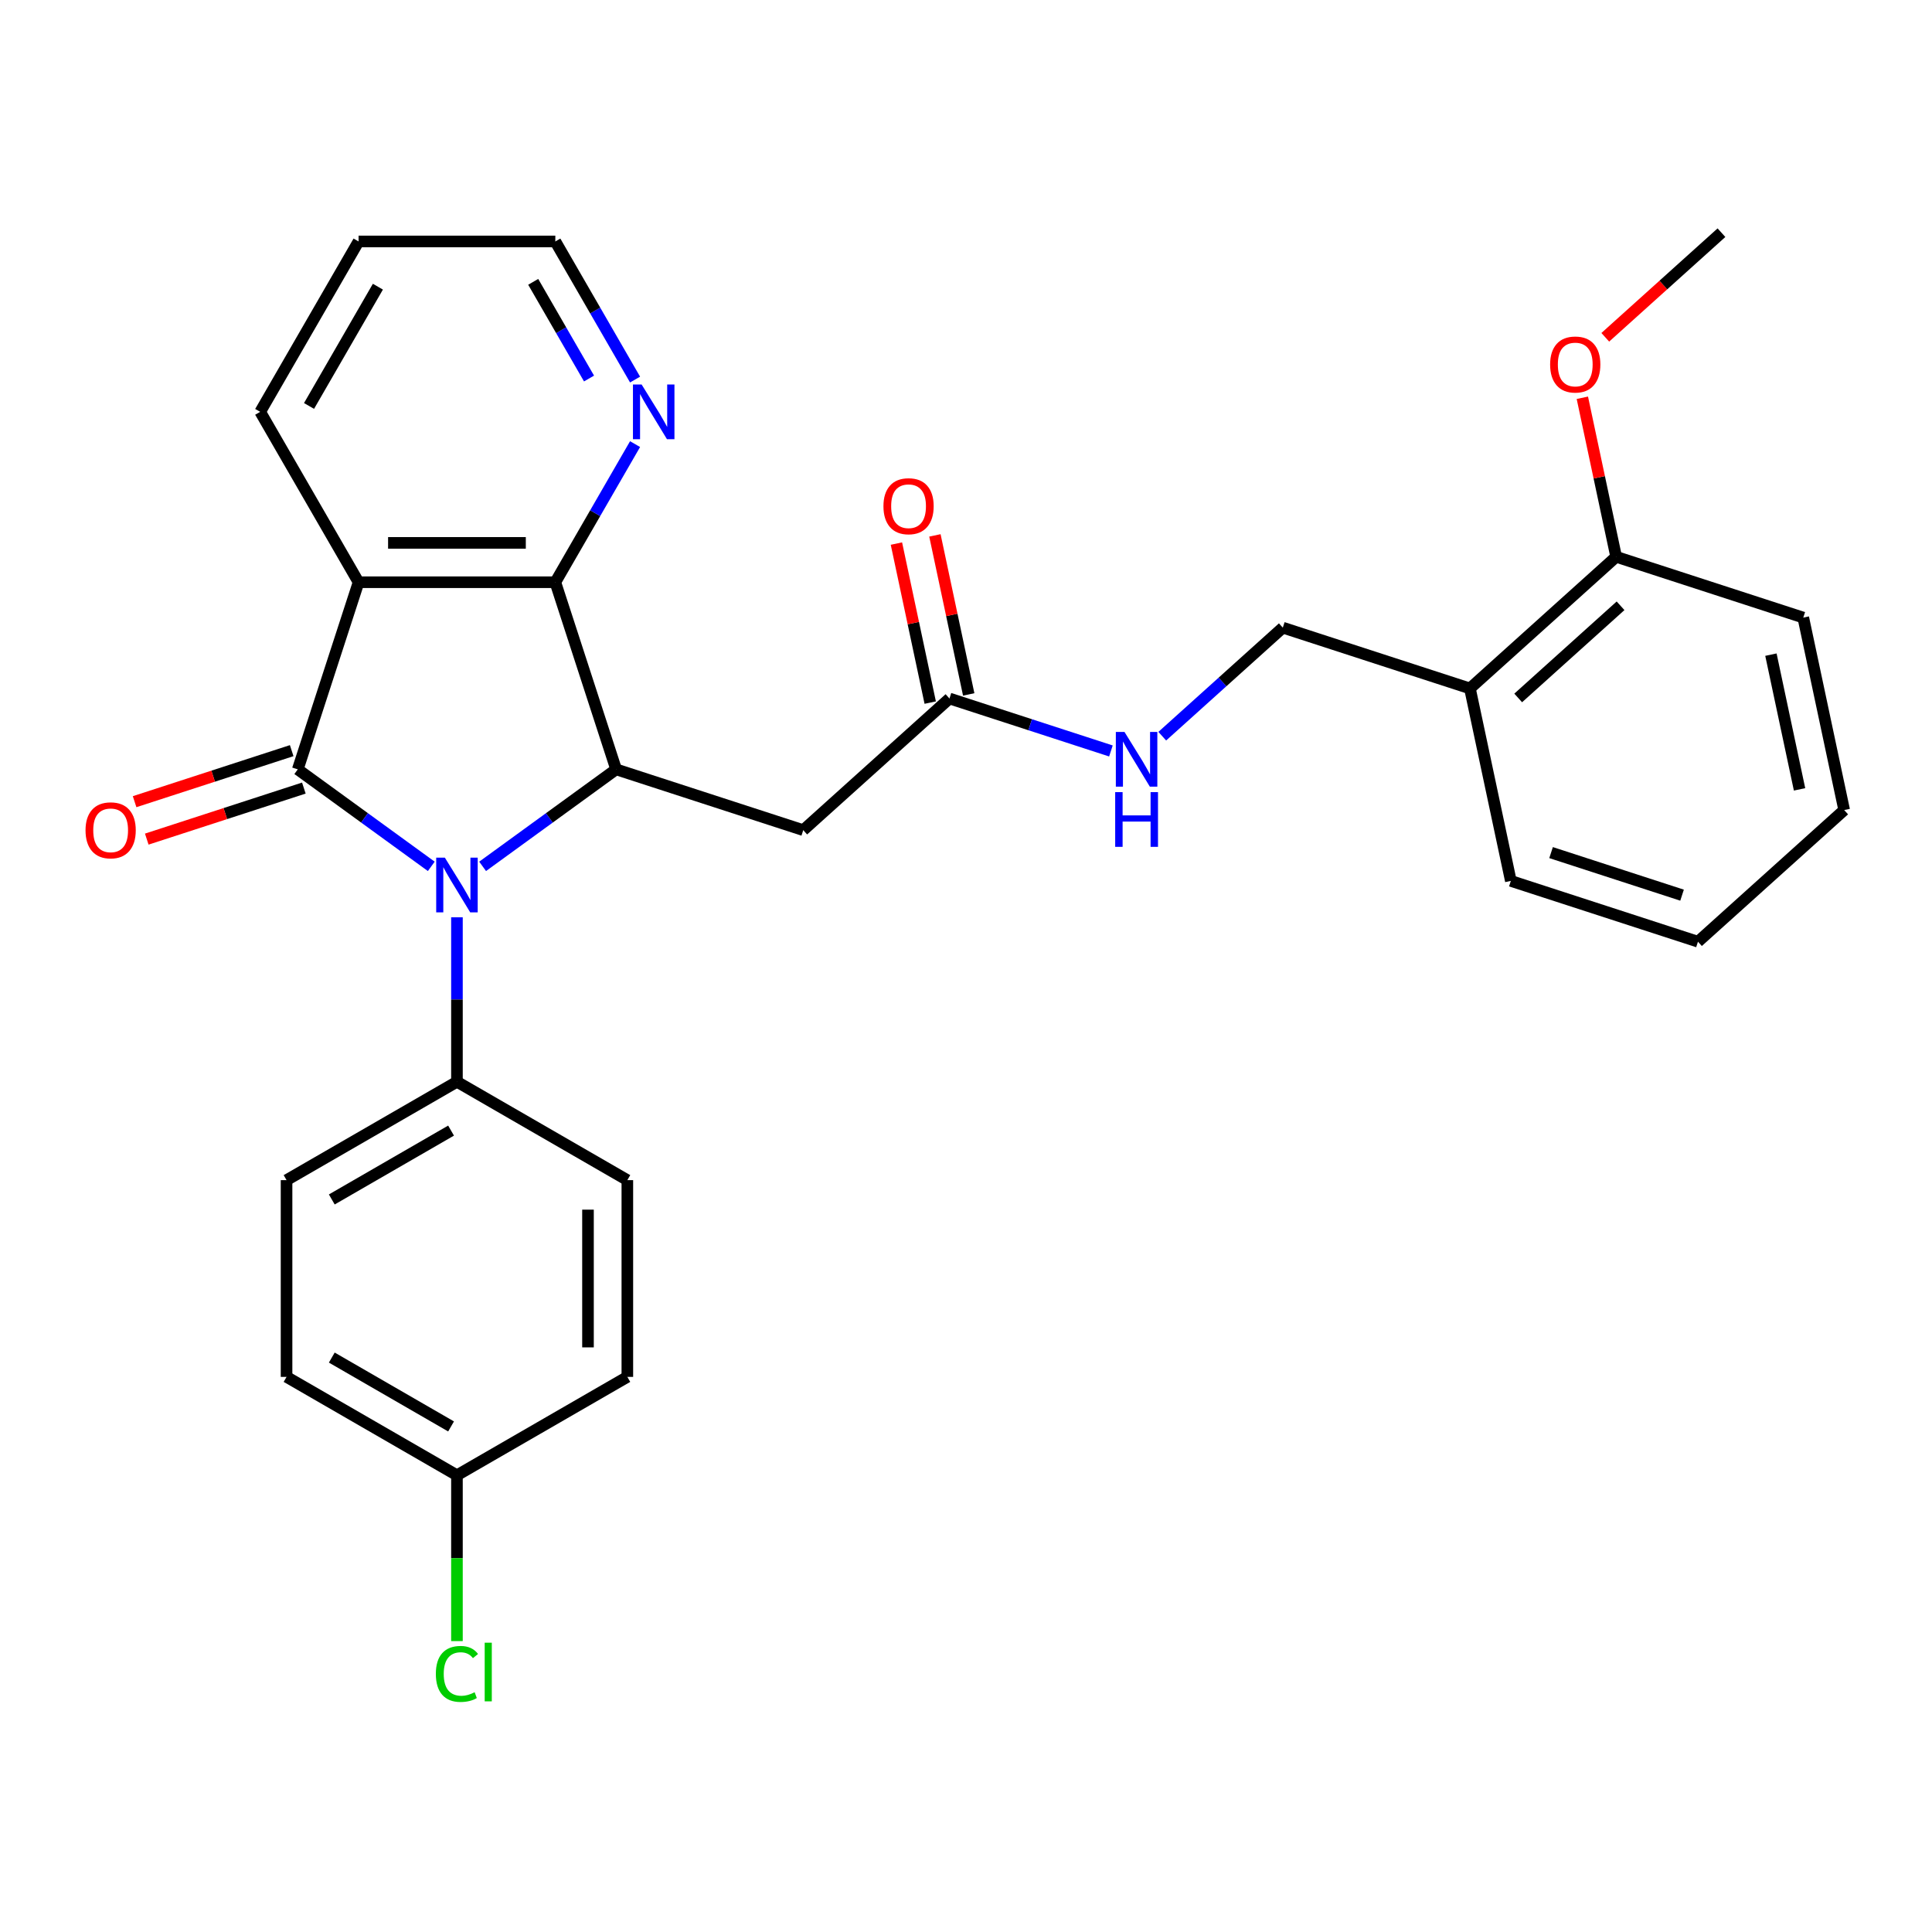<?xml version='1.0' encoding='iso-8859-1'?>
<svg version='1.1' baseProfile='full'
              xmlns='http://www.w3.org/2000/svg'
                      xmlns:rdkit='http://www.rdkit.org/xml'
                      xmlns:xlink='http://www.w3.org/1999/xlink'
                  xml:space='preserve'
width='1000px' height='1000px' viewBox='0 0 1000 1000'>
<!-- END OF HEADER -->
<rect style='opacity:1.0;fill:#FFFFFF;stroke:none' width='1000' height='1000' x='0' y='0'> </rect>
<path class='bond-0' d='M 154.126,398.218 L 188.678,423.322' style='fill:none;fill-rule:evenodd;stroke:#000000;stroke-width:6px;stroke-linecap:butt;stroke-linejoin:miter;stroke-opacity:1' />
<path class='bond-0' d='M 188.678,423.322 L 223.23,448.425' style='fill:none;fill-rule:evenodd;stroke:#0000FF;stroke-width:6px;stroke-linecap:butt;stroke-linejoin:miter;stroke-opacity:1' />
<path class='bond-1' d='M 154.126,398.218 L 185.596,301.363' style='fill:none;fill-rule:evenodd;stroke:#000000;stroke-width:6px;stroke-linecap:butt;stroke-linejoin:miter;stroke-opacity:1' />
<path class='bond-8' d='M 150.979,388.533 L 110.324,401.742' style='fill:none;fill-rule:evenodd;stroke:#000000;stroke-width:6px;stroke-linecap:butt;stroke-linejoin:miter;stroke-opacity:1' />
<path class='bond-8' d='M 110.324,401.742 L 69.67,414.952' style='fill:none;fill-rule:evenodd;stroke:#FF0000;stroke-width:6px;stroke-linecap:butt;stroke-linejoin:miter;stroke-opacity:1' />
<path class='bond-8' d='M 157.273,407.904 L 116.618,421.113' style='fill:none;fill-rule:evenodd;stroke:#000000;stroke-width:6px;stroke-linecap:butt;stroke-linejoin:miter;stroke-opacity:1' />
<path class='bond-8' d='M 116.618,421.113 L 75.964,434.323' style='fill:none;fill-rule:evenodd;stroke:#FF0000;stroke-width:6px;stroke-linecap:butt;stroke-linejoin:miter;stroke-opacity:1' />
<path class='bond-2' d='M 249.802,448.425 L 284.354,423.322' style='fill:none;fill-rule:evenodd;stroke:#0000FF;stroke-width:6px;stroke-linecap:butt;stroke-linejoin:miter;stroke-opacity:1' />
<path class='bond-2' d='M 284.354,423.322 L 318.906,398.218' style='fill:none;fill-rule:evenodd;stroke:#000000;stroke-width:6px;stroke-linecap:butt;stroke-linejoin:miter;stroke-opacity:1' />
<path class='bond-6' d='M 236.516,474.784 L 236.516,517.351' style='fill:none;fill-rule:evenodd;stroke:#0000FF;stroke-width:6px;stroke-linecap:butt;stroke-linejoin:miter;stroke-opacity:1' />
<path class='bond-6' d='M 236.516,517.351 L 236.516,559.918' style='fill:none;fill-rule:evenodd;stroke:#000000;stroke-width:6px;stroke-linecap:butt;stroke-linejoin:miter;stroke-opacity:1' />
<path class='bond-3' d='M 185.596,301.363 L 287.436,301.363' style='fill:none;fill-rule:evenodd;stroke:#000000;stroke-width:6px;stroke-linecap:butt;stroke-linejoin:miter;stroke-opacity:1' />
<path class='bond-3' d='M 200.872,280.995 L 272.16,280.995' style='fill:none;fill-rule:evenodd;stroke:#000000;stroke-width:6px;stroke-linecap:butt;stroke-linejoin:miter;stroke-opacity:1' />
<path class='bond-16' d='M 185.596,301.363 L 134.676,213.167' style='fill:none;fill-rule:evenodd;stroke:#000000;stroke-width:6px;stroke-linecap:butt;stroke-linejoin:miter;stroke-opacity:1' />
<path class='bond-4' d='M 318.906,398.218 L 415.761,429.688' style='fill:none;fill-rule:evenodd;stroke:#000000;stroke-width:6px;stroke-linecap:butt;stroke-linejoin:miter;stroke-opacity:1' />
<path class='bond-29' d='M 318.906,398.218 L 287.436,301.363' style='fill:none;fill-rule:evenodd;stroke:#000000;stroke-width:6px;stroke-linecap:butt;stroke-linejoin:miter;stroke-opacity:1' />
<path class='bond-7' d='M 287.436,301.363 L 308.073,265.618' style='fill:none;fill-rule:evenodd;stroke:#000000;stroke-width:6px;stroke-linecap:butt;stroke-linejoin:miter;stroke-opacity:1' />
<path class='bond-7' d='M 308.073,265.618 L 328.71,229.873' style='fill:none;fill-rule:evenodd;stroke:#0000FF;stroke-width:6px;stroke-linecap:butt;stroke-linejoin:miter;stroke-opacity:1' />
<path class='bond-5' d='M 415.761,429.688 L 491.443,361.544' style='fill:none;fill-rule:evenodd;stroke:#000000;stroke-width:6px;stroke-linecap:butt;stroke-linejoin:miter;stroke-opacity:1' />
<path class='bond-10' d='M 491.443,361.544 L 533.227,375.121' style='fill:none;fill-rule:evenodd;stroke:#000000;stroke-width:6px;stroke-linecap:butt;stroke-linejoin:miter;stroke-opacity:1' />
<path class='bond-10' d='M 533.227,375.121 L 575.012,388.698' style='fill:none;fill-rule:evenodd;stroke:#0000FF;stroke-width:6px;stroke-linecap:butt;stroke-linejoin:miter;stroke-opacity:1' />
<path class='bond-13' d='M 501.404,359.427 L 492.657,318.273' style='fill:none;fill-rule:evenodd;stroke:#000000;stroke-width:6px;stroke-linecap:butt;stroke-linejoin:miter;stroke-opacity:1' />
<path class='bond-13' d='M 492.657,318.273 L 483.909,277.119' style='fill:none;fill-rule:evenodd;stroke:#FF0000;stroke-width:6px;stroke-linecap:butt;stroke-linejoin:miter;stroke-opacity:1' />
<path class='bond-13' d='M 481.481,363.662 L 472.734,322.508' style='fill:none;fill-rule:evenodd;stroke:#000000;stroke-width:6px;stroke-linecap:butt;stroke-linejoin:miter;stroke-opacity:1' />
<path class='bond-13' d='M 472.734,322.508 L 463.986,281.354' style='fill:none;fill-rule:evenodd;stroke:#FF0000;stroke-width:6px;stroke-linecap:butt;stroke-linejoin:miter;stroke-opacity:1' />
<path class='bond-14' d='M 236.516,559.918 L 148.32,610.838' style='fill:none;fill-rule:evenodd;stroke:#000000;stroke-width:6px;stroke-linecap:butt;stroke-linejoin:miter;stroke-opacity:1' />
<path class='bond-14' d='M 233.471,585.195 L 171.734,620.839' style='fill:none;fill-rule:evenodd;stroke:#000000;stroke-width:6px;stroke-linecap:butt;stroke-linejoin:miter;stroke-opacity:1' />
<path class='bond-15' d='M 236.516,559.918 L 324.712,610.838' style='fill:none;fill-rule:evenodd;stroke:#000000;stroke-width:6px;stroke-linecap:butt;stroke-linejoin:miter;stroke-opacity:1' />
<path class='bond-30' d='M 328.71,196.461 L 308.073,160.716' style='fill:none;fill-rule:evenodd;stroke:#0000FF;stroke-width:6px;stroke-linecap:butt;stroke-linejoin:miter;stroke-opacity:1' />
<path class='bond-30' d='M 308.073,160.716 L 287.436,124.972' style='fill:none;fill-rule:evenodd;stroke:#000000;stroke-width:6px;stroke-linecap:butt;stroke-linejoin:miter;stroke-opacity:1' />
<path class='bond-30' d='M 304.88,195.922 L 290.434,170.9' style='fill:none;fill-rule:evenodd;stroke:#0000FF;stroke-width:6px;stroke-linecap:butt;stroke-linejoin:miter;stroke-opacity:1' />
<path class='bond-30' d='M 290.434,170.9 L 275.988,145.879' style='fill:none;fill-rule:evenodd;stroke:#000000;stroke-width:6px;stroke-linecap:butt;stroke-linejoin:miter;stroke-opacity:1' />
<path class='bond-9' d='M 760.835,356.341 L 663.98,324.871' style='fill:none;fill-rule:evenodd;stroke:#000000;stroke-width:6px;stroke-linecap:butt;stroke-linejoin:miter;stroke-opacity:1' />
<path class='bond-12' d='M 760.835,356.341 L 836.517,288.197' style='fill:none;fill-rule:evenodd;stroke:#000000;stroke-width:6px;stroke-linecap:butt;stroke-linejoin:miter;stroke-opacity:1' />
<path class='bond-12' d='M 785.816,361.255 L 838.793,313.555' style='fill:none;fill-rule:evenodd;stroke:#000000;stroke-width:6px;stroke-linecap:butt;stroke-linejoin:miter;stroke-opacity:1' />
<path class='bond-23' d='M 760.835,356.341 L 782.009,455.955' style='fill:none;fill-rule:evenodd;stroke:#000000;stroke-width:6px;stroke-linecap:butt;stroke-linejoin:miter;stroke-opacity:1' />
<path class='bond-11' d='M 601.584,381.052 L 632.782,352.961' style='fill:none;fill-rule:evenodd;stroke:#0000FF;stroke-width:6px;stroke-linecap:butt;stroke-linejoin:miter;stroke-opacity:1' />
<path class='bond-11' d='M 632.782,352.961 L 663.98,324.871' style='fill:none;fill-rule:evenodd;stroke:#000000;stroke-width:6px;stroke-linecap:butt;stroke-linejoin:miter;stroke-opacity:1' />
<path class='bond-21' d='M 836.517,288.197 L 827.769,247.043' style='fill:none;fill-rule:evenodd;stroke:#000000;stroke-width:6px;stroke-linecap:butt;stroke-linejoin:miter;stroke-opacity:1' />
<path class='bond-21' d='M 827.769,247.043 L 819.021,205.888' style='fill:none;fill-rule:evenodd;stroke:#FF0000;stroke-width:6px;stroke-linecap:butt;stroke-linejoin:miter;stroke-opacity:1' />
<path class='bond-24' d='M 836.517,288.197 L 933.372,319.667' style='fill:none;fill-rule:evenodd;stroke:#000000;stroke-width:6px;stroke-linecap:butt;stroke-linejoin:miter;stroke-opacity:1' />
<path class='bond-19' d='M 148.32,610.838 L 148.32,712.677' style='fill:none;fill-rule:evenodd;stroke:#000000;stroke-width:6px;stroke-linecap:butt;stroke-linejoin:miter;stroke-opacity:1' />
<path class='bond-18' d='M 324.712,610.838 L 324.712,712.677' style='fill:none;fill-rule:evenodd;stroke:#000000;stroke-width:6px;stroke-linecap:butt;stroke-linejoin:miter;stroke-opacity:1' />
<path class='bond-18' d='M 304.344,626.113 L 304.344,697.401' style='fill:none;fill-rule:evenodd;stroke:#000000;stroke-width:6px;stroke-linecap:butt;stroke-linejoin:miter;stroke-opacity:1' />
<path class='bond-26' d='M 134.676,213.167 L 185.596,124.972' style='fill:none;fill-rule:evenodd;stroke:#000000;stroke-width:6px;stroke-linecap:butt;stroke-linejoin:miter;stroke-opacity:1' />
<path class='bond-26' d='M 159.953,210.122 L 195.597,148.385' style='fill:none;fill-rule:evenodd;stroke:#000000;stroke-width:6px;stroke-linecap:butt;stroke-linejoin:miter;stroke-opacity:1' />
<path class='bond-17' d='M 236.516,763.597 L 324.712,712.677' style='fill:none;fill-rule:evenodd;stroke:#000000;stroke-width:6px;stroke-linecap:butt;stroke-linejoin:miter;stroke-opacity:1' />
<path class='bond-20' d='M 236.516,763.597 L 236.516,806.514' style='fill:none;fill-rule:evenodd;stroke:#000000;stroke-width:6px;stroke-linecap:butt;stroke-linejoin:miter;stroke-opacity:1' />
<path class='bond-20' d='M 236.516,806.514 L 236.516,849.431' style='fill:none;fill-rule:evenodd;stroke:#00CC00;stroke-width:6px;stroke-linecap:butt;stroke-linejoin:miter;stroke-opacity:1' />
<path class='bond-31' d='M 236.516,763.597 L 148.32,712.677' style='fill:none;fill-rule:evenodd;stroke:#000000;stroke-width:6px;stroke-linecap:butt;stroke-linejoin:miter;stroke-opacity:1' />
<path class='bond-31' d='M 233.471,738.32 L 171.734,702.676' style='fill:none;fill-rule:evenodd;stroke:#000000;stroke-width:6px;stroke-linecap:butt;stroke-linejoin:miter;stroke-opacity:1' />
<path class='bond-25' d='M 830.889,174.585 L 860.957,147.512' style='fill:none;fill-rule:evenodd;stroke:#FF0000;stroke-width:6px;stroke-linecap:butt;stroke-linejoin:miter;stroke-opacity:1' />
<path class='bond-25' d='M 860.957,147.512 L 891.025,120.438' style='fill:none;fill-rule:evenodd;stroke:#000000;stroke-width:6px;stroke-linecap:butt;stroke-linejoin:miter;stroke-opacity:1' />
<path class='bond-22' d='M 287.436,124.972 L 185.596,124.972' style='fill:none;fill-rule:evenodd;stroke:#000000;stroke-width:6px;stroke-linecap:butt;stroke-linejoin:miter;stroke-opacity:1' />
<path class='bond-27' d='M 782.009,455.955 L 878.864,487.425' style='fill:none;fill-rule:evenodd;stroke:#000000;stroke-width:6px;stroke-linecap:butt;stroke-linejoin:miter;stroke-opacity:1' />
<path class='bond-27' d='M 802.831,441.304 L 870.63,463.334' style='fill:none;fill-rule:evenodd;stroke:#000000;stroke-width:6px;stroke-linecap:butt;stroke-linejoin:miter;stroke-opacity:1' />
<path class='bond-32' d='M 933.372,319.667 L 954.545,419.281' style='fill:none;fill-rule:evenodd;stroke:#000000;stroke-width:6px;stroke-linecap:butt;stroke-linejoin:miter;stroke-opacity:1' />
<path class='bond-32' d='M 916.625,338.844 L 931.447,408.574' style='fill:none;fill-rule:evenodd;stroke:#000000;stroke-width:6px;stroke-linecap:butt;stroke-linejoin:miter;stroke-opacity:1' />
<path class='bond-28' d='M 878.864,487.425 L 954.545,419.281' style='fill:none;fill-rule:evenodd;stroke:#000000;stroke-width:6px;stroke-linecap:butt;stroke-linejoin:miter;stroke-opacity:1' />
<path  class='atom-1' d='M 230.256 443.918
L 239.536 458.918
Q 240.456 460.398, 241.936 463.078
Q 243.416 465.758, 243.496 465.918
L 243.496 443.918
L 247.256 443.918
L 247.256 472.238
L 243.376 472.238
L 233.416 455.838
Q 232.256 453.918, 231.016 451.718
Q 229.816 449.518, 229.456 448.838
L 229.456 472.238
L 225.776 472.238
L 225.776 443.918
L 230.256 443.918
' fill='#0000FF'/>
<path  class='atom-8' d='M 332.096 199.007
L 341.376 214.007
Q 342.296 215.487, 343.776 218.167
Q 345.256 220.847, 345.336 221.007
L 345.336 199.007
L 349.096 199.007
L 349.096 227.327
L 345.216 227.327
L 335.256 210.927
Q 334.096 209.007, 332.856 206.807
Q 331.656 204.607, 331.296 203.927
L 331.296 227.327
L 327.616 227.327
L 327.616 199.007
L 332.096 199.007
' fill='#0000FF'/>
<path  class='atom-9' d='M 44.271 429.768
Q 44.271 422.968, 47.631 419.168
Q 50.991 415.368, 57.271 415.368
Q 63.551 415.368, 66.911 419.168
Q 70.271 422.968, 70.271 429.768
Q 70.271 436.648, 66.871 440.568
Q 63.471 444.448, 57.271 444.448
Q 51.031 444.448, 47.631 440.568
Q 44.271 436.688, 44.271 429.768
M 57.271 441.248
Q 61.591 441.248, 63.911 438.368
Q 66.271 435.448, 66.271 429.768
Q 66.271 424.208, 63.911 421.408
Q 61.591 418.568, 57.271 418.568
Q 52.951 418.568, 50.591 421.368
Q 48.271 424.168, 48.271 429.768
Q 48.271 435.488, 50.591 438.368
Q 52.951 441.248, 57.271 441.248
' fill='#FF0000'/>
<path  class='atom-11' d='M 582.038 378.855
L 591.318 393.855
Q 592.238 395.335, 593.718 398.015
Q 595.198 400.695, 595.278 400.855
L 595.278 378.855
L 599.038 378.855
L 599.038 407.175
L 595.158 407.175
L 585.198 390.775
Q 584.038 388.855, 582.798 386.655
Q 581.598 384.455, 581.238 383.775
L 581.238 407.175
L 577.558 407.175
L 577.558 378.855
L 582.038 378.855
' fill='#0000FF'/>
<path  class='atom-11' d='M 577.218 410.007
L 581.058 410.007
L 581.058 422.047
L 595.538 422.047
L 595.538 410.007
L 599.378 410.007
L 599.378 438.327
L 595.538 438.327
L 595.538 425.247
L 581.058 425.247
L 581.058 438.327
L 577.218 438.327
L 577.218 410.007
' fill='#0000FF'/>
<path  class='atom-14' d='M 457.269 262.01
Q 457.269 255.21, 460.629 251.41
Q 463.989 247.61, 470.269 247.61
Q 476.549 247.61, 479.909 251.41
Q 483.269 255.21, 483.269 262.01
Q 483.269 268.89, 479.869 272.81
Q 476.469 276.69, 470.269 276.69
Q 464.029 276.69, 460.629 272.81
Q 457.269 268.93, 457.269 262.01
M 470.269 273.49
Q 474.589 273.49, 476.909 270.61
Q 479.269 267.69, 479.269 262.01
Q 479.269 256.45, 476.909 253.65
Q 474.589 250.81, 470.269 250.81
Q 465.949 250.81, 463.589 253.61
Q 461.269 256.41, 461.269 262.01
Q 461.269 267.73, 463.589 270.61
Q 465.949 273.49, 470.269 273.49
' fill='#FF0000'/>
<path  class='atom-21' d='M 225.596 866.417
Q 225.596 859.377, 228.876 855.697
Q 232.196 851.977, 238.476 851.977
Q 244.316 851.977, 247.436 856.097
L 244.796 858.257
Q 242.516 855.257, 238.476 855.257
Q 234.196 855.257, 231.916 858.137
Q 229.676 860.977, 229.676 866.417
Q 229.676 872.017, 231.996 874.897
Q 234.356 877.777, 238.916 877.777
Q 242.036 877.777, 245.676 875.897
L 246.796 878.897
Q 245.316 879.857, 243.076 880.417
Q 240.836 880.977, 238.356 880.977
Q 232.196 880.977, 228.876 877.217
Q 225.596 873.457, 225.596 866.417
' fill='#00CC00'/>
<path  class='atom-21' d='M 250.876 850.257
L 254.556 850.257
L 254.556 880.617
L 250.876 880.617
L 250.876 850.257
' fill='#00CC00'/>
<path  class='atom-22' d='M 802.343 188.662
Q 802.343 181.862, 805.703 178.062
Q 809.063 174.262, 815.343 174.262
Q 821.623 174.262, 824.983 178.062
Q 828.343 181.862, 828.343 188.662
Q 828.343 195.542, 824.943 199.462
Q 821.543 203.342, 815.343 203.342
Q 809.103 203.342, 805.703 199.462
Q 802.343 195.582, 802.343 188.662
M 815.343 200.142
Q 819.663 200.142, 821.983 197.262
Q 824.343 194.342, 824.343 188.662
Q 824.343 183.102, 821.983 180.302
Q 819.663 177.462, 815.343 177.462
Q 811.023 177.462, 808.663 180.262
Q 806.343 183.062, 806.343 188.662
Q 806.343 194.382, 808.663 197.262
Q 811.023 200.142, 815.343 200.142
' fill='#FF0000'/>
</svg>
